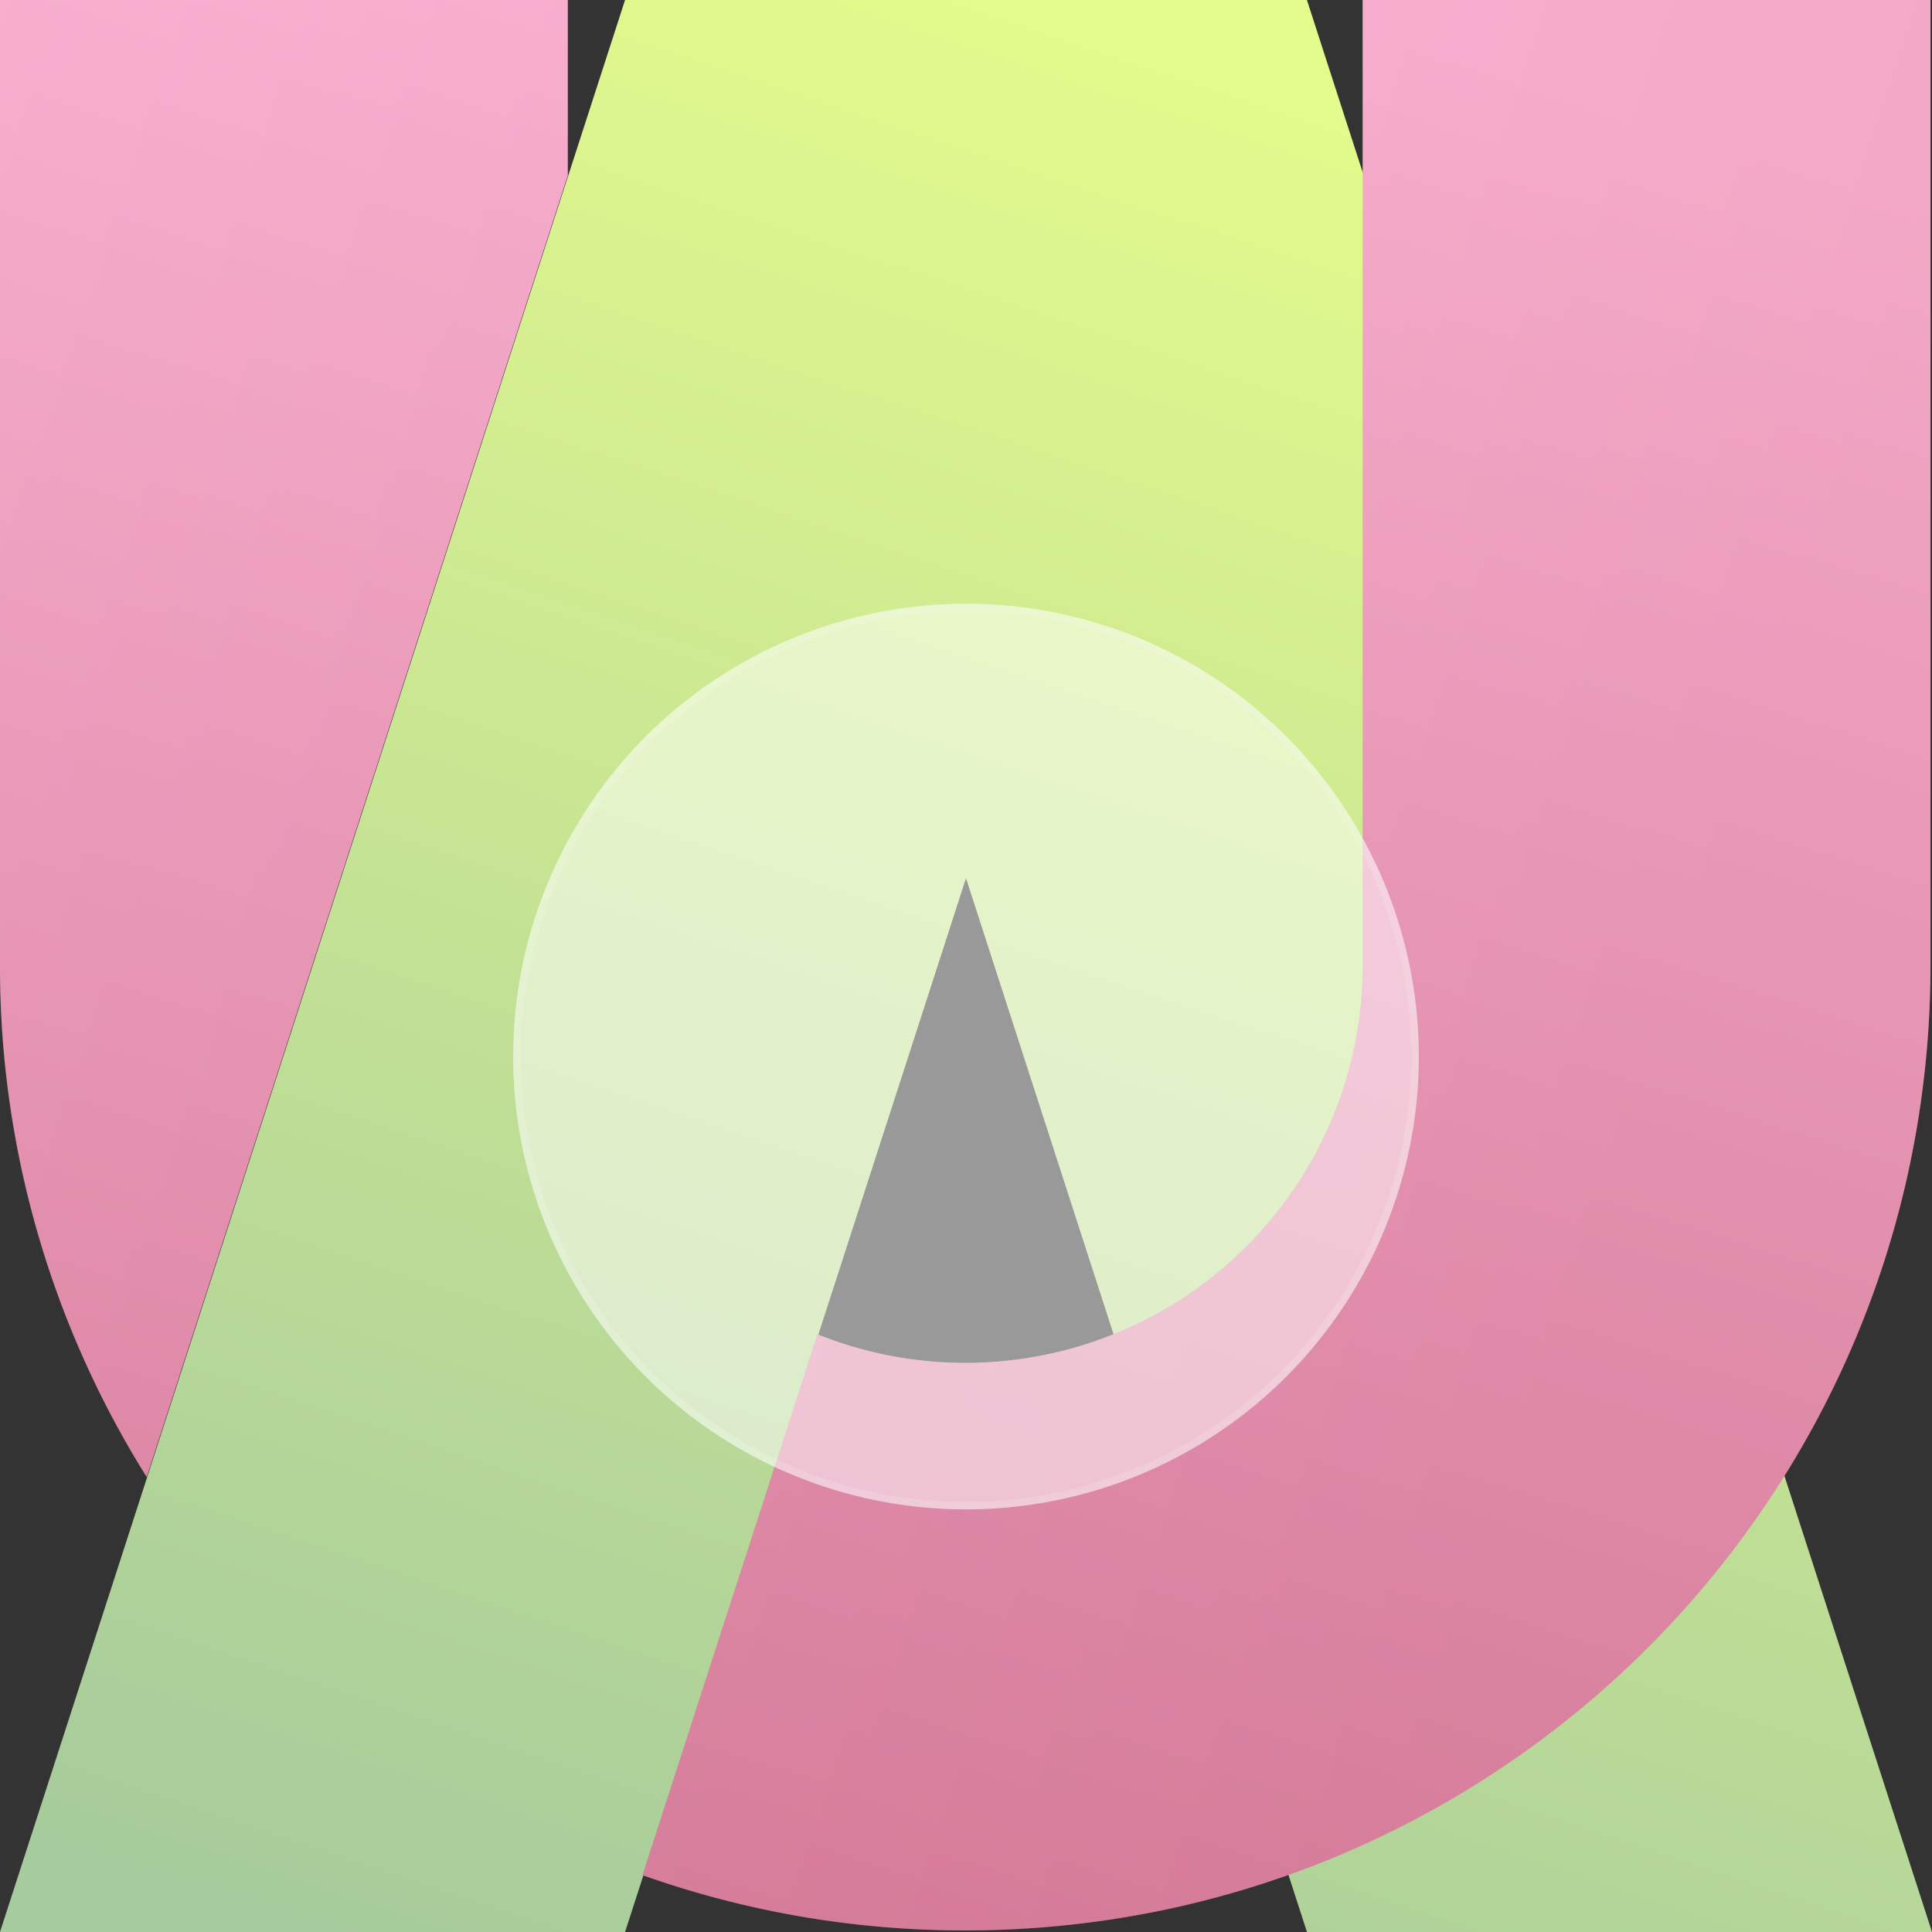 <svg xmlns="http://www.w3.org/2000/svg" xmlns:xlink="http://www.w3.org/1999/xlink" width="256" height="256" viewBox="0 0 256 256">
  <rect x="0" y="0" width="256" height="256" fill="#333333" stroke="none"/>
  <defs>
    <linearGradient id="linear-gradient" x1="0.5" x2="0.169" y2="1" gradientUnits="objectBoundingBox">
      <stop offset="0" stop-color="#e3fa8c"/>
      <stop offset="1" stop-color="#a6cb9c"/>
    </linearGradient>
    <linearGradient id="linear-gradient-2" x1="0.656" x2="0.339" y2="1" gradientUnits="objectBoundingBox">
      <stop offset="0" stop-color="#ffb9d9"/>
      <stop offset="1" stop-color="#d17693"/>
    </linearGradient>
    <linearGradient id="linear-gradient-3" x1="-0.194" y1="0.392" x2="0.802" y2="0.724" xlink:href="#linear-gradient-2"/>
  </defs>
  <g id="logo" transform="translate(-7 -24.998)">
    <path id="Union_1" data-name="Union 1" d="M173.176,256,128,116.364,82.823,256H0L82.823,0h90.353L256,256Z" transform="translate(7 24.998)" fill="url(#linear-gradient)"/>
    <path id="Subtraction_2" data-name="Subtraction 2" d="M127.9,255.791a127.546,127.546,0,0,1-42.769-7.327L108.317,176.8a52.648,52.648,0,0,0,72.246-48.9V0H255.8V127.893a128.826,128.826,0,0,1-2.6,25.776A127.21,127.21,0,0,1,233.954,199.4a128.289,128.289,0,0,1-56.272,46.338,127.272,127.272,0,0,1-24.008,7.452A128.824,128.824,0,0,1,127.9,255.791ZM19.44,195.709h0v0A127.383,127.383,0,0,1,0,127.893V0H75.234V23.261Z" transform="translate(7 24.999)" fill="url(#linear-gradient-2)"/>
    <path id="Subtraction_4" data-name="Subtraction 4" d="M127.9,255.791a127.552,127.552,0,0,1-42.771-7.327L108.315,176.8a52.648,52.648,0,0,0,72.248-48.9V0H255.8V127.893a128.826,128.826,0,0,1-2.6,25.776A127.227,127.227,0,0,1,233.954,199.4a128.289,128.289,0,0,1-56.272,46.338,127.272,127.272,0,0,1-24.008,7.452A128.824,128.824,0,0,1,127.9,255.791ZM19.439,195.708h0v0A127.383,127.383,0,0,1,0,127.893V0H75.234V23.256Z" transform="translate(7 25.004)" opacity="0.26" fill="url(#linear-gradient-3)"/>
    <g id="Ellipse_1" data-name="Ellipse 1" transform="translate(75 104.998)" fill="rgba(255,255,255,0.5)" stroke="rgba(255,255,255,0.14)" stroke-width="1">
      <circle cx="60" cy="60" r="60" stroke="none"/>
      <circle cx="60" cy="60" r="59.5" fill="none"/>
    </g>
  </g>
</svg>
